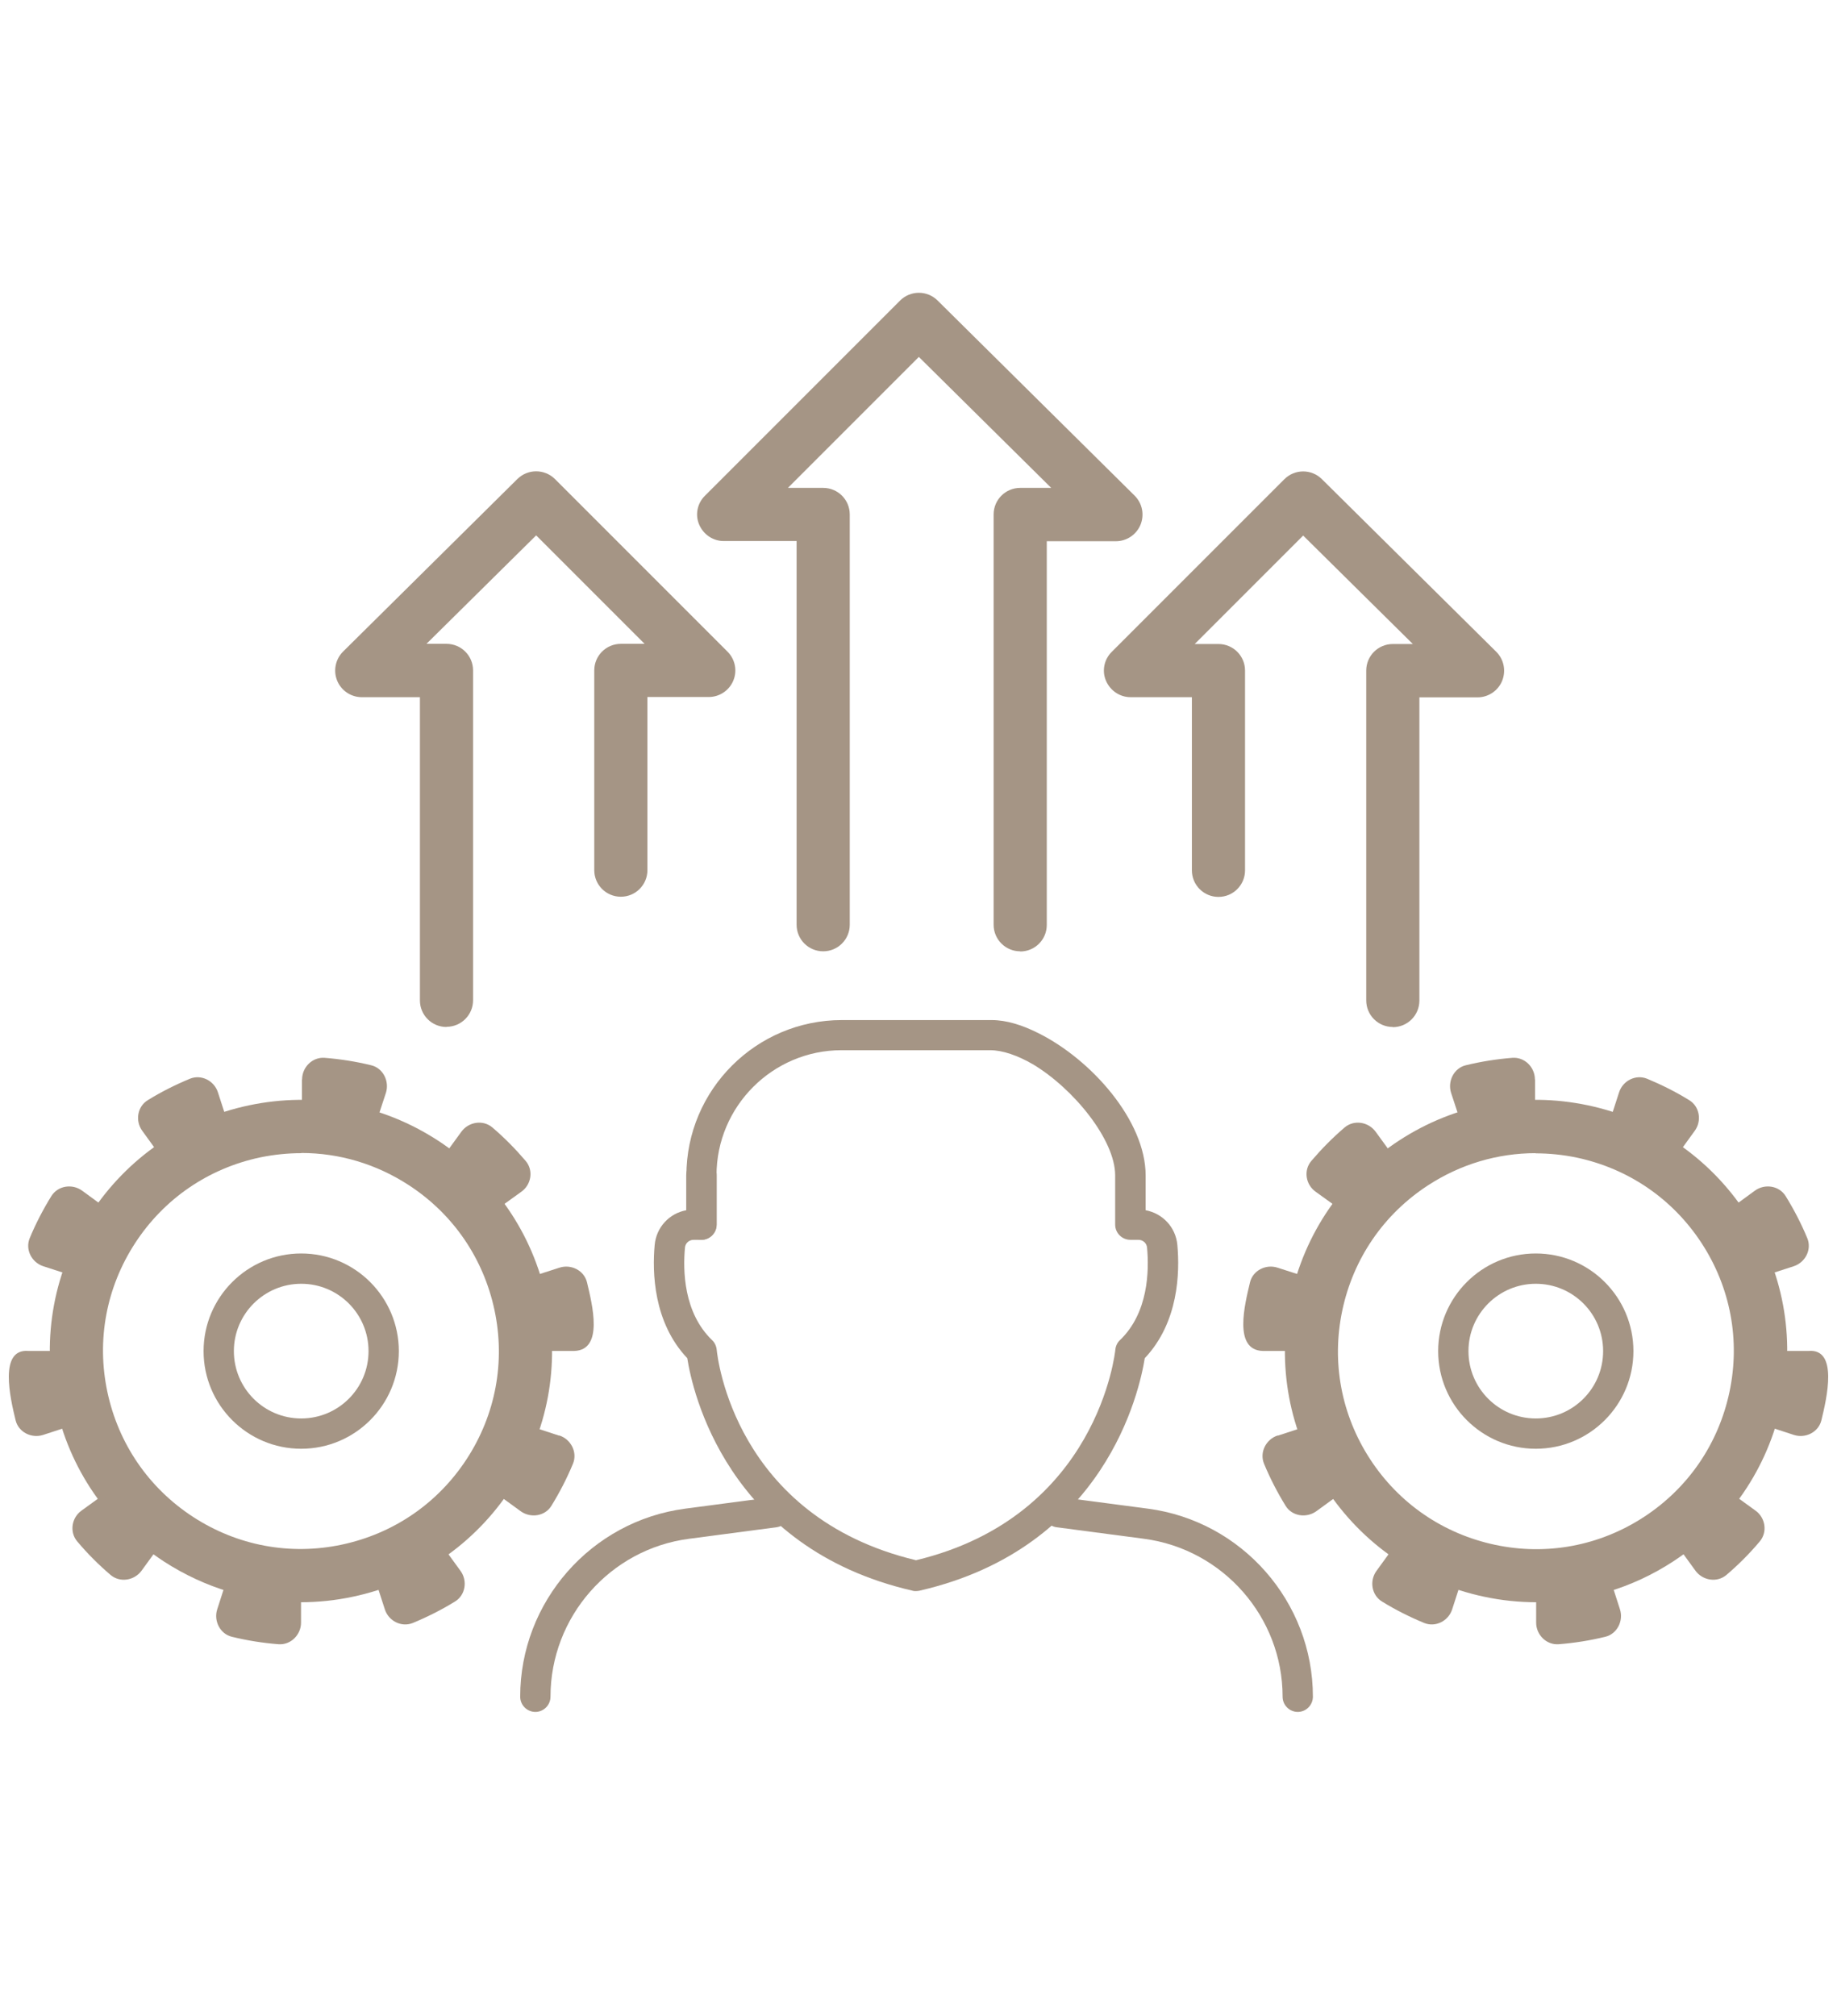 <?xml version="1.0" encoding="UTF-8"?> <svg xmlns="http://www.w3.org/2000/svg" id="Layer_1" data-name="Layer 1" width="1.44in" height="1.58in" viewBox="0 0 103.4 113.76"><defs><style> .cls-1 { fill: #a59585; } </style></defs><path class="cls-1" d="M57.44,53.68c-.83,0-1.5-.67-1.5-1.5v-23.15c0-.83.67-1.5,1.5-1.5h1.75l-7.47-7.39-7.39,7.39h1.99c.83,0,1.5.67,1.5,1.5v23.15c0,.83-.67,1.5-1.5,1.5s-1.5-.67-1.5-1.5v-21.65h-4.11c-.61,0-1.15-.37-1.39-.93s-.1-1.21.33-1.63l11.01-11.01c.58-.58,1.53-.59,2.12,0l11.12,11.01c.43.43.56,1.07.33,1.64-.23.56-.78.93-1.39.93h-3.9v21.65c0,.83-.67,1.5-1.5,1.5Z"></path><g><path class="cls-1" d="M78.47,57.95c-.83,0-1.5-.67-1.5-1.5v-18.61c0-.83.67-1.5,1.5-1.5h1.13l-6.19-6.12-6.12,6.12h1.34c.83,0,1.5.67,1.5,1.5v11.27c0,.83-.67,1.5-1.5,1.5s-1.5-.67-1.5-1.5v-9.77h-3.46c-.61,0-1.15-.37-1.39-.93s-.1-1.21.33-1.63l9.74-9.74c.58-.58,1.53-.59,2.12,0l9.84,9.74c.43.43.56,1.07.33,1.64-.23.56-.78.93-1.39.93h-3.28v17.11c0,.83-.67,1.5-1.5,1.5Z"></path><path class="cls-1" d="M25.06,57.95c-.83,0-1.5-.67-1.5-1.5v-17.11h-3.28c-.61,0-1.16-.37-1.39-.93-.23-.56-.1-1.21.33-1.64l9.84-9.74c.59-.58,1.53-.58,2.12,0l9.74,9.74c.43.43.56,1.07.33,1.63-.23.56-.78.93-1.39.93h-3.46v9.77c0,.83-.67,1.5-1.5,1.5s-1.5-.67-1.5-1.5v-11.27c0-.83.67-1.5,1.5-1.5h1.34l-6.12-6.12-6.19,6.12h1.13c.83,0,1.5.67,1.5,1.5v18.61c0,.83-.67,1.5-1.5,1.5Z"></path></g><path class="cls-1" d="M30.08,96.6c-.47,0-.86-.38-.86-.86,0-5.35,4-9.91,9.31-10.61l4.93-.65c.46-.06.9.27.96.74s-.27.9-.74.96l-4.93.65c-4.46.58-7.82,4.41-7.82,8.91,0,.47-.38.86-.86.86Z"></path><path class="cls-1" d="M73.11,96.6c-.47,0-.86-.38-.86-.86,0-4.49-3.36-8.32-7.82-8.91l-4.93-.65c-.47-.06-.8-.49-.74-.96s.5-.8.96-.74l4.93.65c5.31.7,9.31,5.26,9.31,10.61,0,.47-.38.86-.86.86Z"></path><path class="cls-1" d="M39.45,69.96c-.47,0-.86-.38-.86-.86v-2.78c0-.47.38-.86.86-.86s.86.38.86.86v2.78c0,.47-.38.86-.86.86Z"></path><path class="cls-1" d="M51.56,89.78c-.06,0-.13,0-.19-.02-10.51-2.41-12.44-11.31-12.72-13.12-1.92-2.03-1.98-4.86-1.84-6.39.09-1,.83-1.79,1.79-1.96v-1.96c0-4.84,3.94-8.77,8.77-8.77h8.38s.05,0,.08,0c.83,0,1.73.28,2.64.74,2.99,1.49,6.05,4.94,6.05,8.03v1.96c.96.18,1.7.96,1.79,1.96.14,1.54.08,4.36-1.84,6.39-.29,1.82-2.21,10.71-12.72,13.12-.06.01-.13.02-.19.02ZM39.01,69.96c-.26,0-.47.19-.49.44-.12,1.29-.08,3.67,1.53,5.22.15.14.24.34.26.54.04.39,1,9.43,11.25,11.88,10.29-2.47,11.24-11.79,11.25-11.88.02-.21.11-.4.26-.54,1.61-1.54,1.65-3.93,1.53-5.22-.02-.25-.23-.44-.49-.44h-.45c-.47,0-.86-.38-.86-.86v-2.78c0-2-2.34-4.89-4.65-6.27-.85-.49-1.7-.79-2.41-.79h-8.38c-3.89,0-7.06,3.17-7.06,7.06v2.78c0,.47-.38.86-.86.86h-.45Z"></path><g><path class="cls-1" d="M86.54,81.75c-3.04,0-5.51-2.47-5.51-5.51s2.47-5.51,5.51-5.51,5.51,2.47,5.51,5.51-2.47,5.51-5.51,5.51ZM86.54,72.44c-2.09,0-3.8,1.7-3.8,3.8s1.7,3.8,3.8,3.8,3.8-1.7,3.8-3.8-1.7-3.8-3.8-3.8Z"></path><path class="cls-1" d="M86.58,90.41c-.98,0-1.97-.1-2.95-.31-3.7-.78-6.88-2.96-8.95-6.13-2.07-3.17-2.77-6.96-1.99-10.66.78-3.7,2.96-6.88,6.13-8.95,3.17-2.07,6.96-2.77,10.66-1.99,3.7.78,6.88,2.96,8.95,6.13,2.07,3.17,2.77,6.96,1.99,10.66h0c-.78,3.7-2.96,6.88-6.13,8.95-2.33,1.52-4.99,2.3-7.71,2.3ZM86.53,65.07c-2.14,0-4.24.62-6.08,1.82-2.5,1.63-4.21,4.13-4.83,7.05s-.06,5.9,1.57,8.4c1.63,2.5,4.13,4.21,7.05,4.83s5.9.06,8.4-1.57c2.5-1.63,4.21-4.13,4.83-7.05h0c.62-2.92.06-5.9-1.57-8.4-1.63-2.5-4.13-4.21-7.05-4.83-.77-.16-1.55-.24-2.33-.24Z"></path><g><path class="cls-1" d="M95.51,63.81c.41-.56.28-1.37-.31-1.73-.76-.47-1.56-.87-2.38-1.21-.64-.26-1.37.11-1.58.77l-.47,1.45c1.41.45,2.7,1.12,3.85,1.95l.89-1.23Z"></path><path class="cls-1" d="M86.49,60.91c0-.69-.58-1.27-1.27-1.22-.89.07-1.77.21-2.63.42-.67.16-1.04.9-.83,1.56l.48,1.46c1.35-.45,2.79-.69,4.26-.7v-1.52Z"></path><path class="cls-1" d="M71.97,81c-.66.22-1.03.95-.77,1.59.34.82.75,1.62,1.22,2.38.36.59,1.18.71,1.74.3l1.25-.91c-.85-1.17-1.51-2.46-1.96-3.83l-1.47.48Z"></path><path class="cls-1" d="M73.05,73.39c.1-.47.22-.94.37-1.39l-1.46-.47c-.66-.21-1.39.16-1.55.83-.3,1.26-.95,3.82.72,3.87h1.63c0-.94.09-1.89.3-2.85Z"></path><path class="cls-1" d="M78.41,65.11l-.91-1.25c-.41-.56-1.22-.69-1.75-.24-.68.58-1.3,1.21-1.88,1.89-.45.53-.32,1.34.25,1.74l1.25.9c.85-1.18,1.88-2.2,3.04-3.05Z"></path><path class="cls-1" d="M101.1,71.45c.66-.22,1.03-.95.76-1.59-.34-.82-.75-1.61-1.22-2.37-.37-.59-1.18-.71-1.74-.3l-1.23.9c.85,1.16,1.52,2.46,1.98,3.83l1.45-.47Z"></path><path class="cls-1" d="M101.95,76.23h-1.6c0,.94-.09,1.89-.3,2.85-.1.49-.23.96-.38,1.42l1.44.47c.66.21,1.39-.16,1.55-.83.31-1.27.95-4.05-.72-3.91Z"></path><path class="cls-1" d="M86.56,91.56c0,.69.58,1.27,1.27,1.22.89-.07,1.77-.21,2.63-.42.67-.16,1.04-.9.83-1.55l-.47-1.46c-1.36.44-2.79.69-4.26.68v1.52Z"></path><path class="cls-1" d="M77.55,88.64c-.41.56-.28,1.37.31,1.73.76.47,1.56.87,2.38,1.21.64.26,1.37-.11,1.58-.77l.47-1.45c-1.41-.45-2.69-1.13-3.84-1.96l-.9,1.24Z"></path><path class="cls-1" d="M94.65,87.39l.9,1.24c.41.56,1.22.69,1.75.24.68-.58,1.31-1.21,1.88-1.89.45-.53.32-1.34-.24-1.74l-1.23-.89c-.86,1.18-1.89,2.2-3.06,3.05Z"></path></g></g><g><path class="cls-1" d="M16.86,81.75c-3.04,0-5.51-2.47-5.51-5.51s2.47-5.51,5.51-5.51,5.51,2.47,5.51,5.51-2.47,5.51-5.51,5.51ZM16.86,72.44c-2.09,0-3.8,1.7-3.8,3.8s1.7,3.8,3.8,3.8,3.8-1.7,3.8-3.8-1.7-3.8-3.8-3.8Z"></path><path class="cls-1" d="M16.82,90.41c-2.72,0-5.38-.79-7.71-2.3-3.17-2.07-5.35-5.24-6.13-8.95h0c-.78-3.7-.07-7.49,1.99-10.66,2.07-3.17,5.24-5.35,8.95-6.13,3.71-.78,7.49-.07,10.66,1.99,3.17,2.07,5.35,5.24,6.13,8.95.78,3.7.07,7.49-1.99,10.66-2.07,3.17-5.24,5.35-8.95,6.13-.98.21-1.97.31-2.95.31ZM16.87,65.07c-.77,0-1.55.08-2.33.24-2.92.62-5.42,2.33-7.05,4.83-1.63,2.5-2.19,5.48-1.57,8.4h0c.62,2.92,2.33,5.42,4.83,7.05,2.5,1.63,5.48,2.19,8.4,1.57s5.42-2.33,7.05-4.83c1.63-2.5,2.19-5.48,1.57-8.4s-2.33-5.42-4.83-7.05c-1.84-1.2-3.93-1.82-6.08-1.82Z"></path><g><path class="cls-1" d="M7.89,63.81c-.41-.56-.28-1.37.31-1.73.76-.47,1.56-.87,2.38-1.21.64-.26,1.37.11,1.58.77l.47,1.45c-1.41.45-2.7,1.12-3.85,1.95l-.89-1.23Z"></path><path class="cls-1" d="M16.91,60.91c0-.69.58-1.27,1.27-1.22.89.07,1.77.21,2.63.42.67.16,1.04.9.83,1.56l-.48,1.46c-1.35-.45-2.79-.69-4.26-.7v-1.52Z"></path><path class="cls-1" d="M31.43,81c.66.22,1.03.95.77,1.59-.34.82-.75,1.62-1.22,2.38-.36.59-1.18.71-1.74.3l-1.25-.91c.85-1.17,1.51-2.46,1.96-3.83l1.47.48Z"></path><path class="cls-1" d="M30.35,73.39c-.1-.47-.22-.94-.37-1.39l1.46-.47c.66-.21,1.39.16,1.55.83.3,1.26.95,3.82-.72,3.87h-1.63c0-.94-.09-1.89-.3-2.85Z"></path><path class="cls-1" d="M24.99,65.11l.91-1.25c.41-.56,1.22-.69,1.75-.24.68.58,1.3,1.21,1.88,1.89.45.53.32,1.34-.25,1.74l-1.25.9c-.85-1.18-1.88-2.2-3.04-3.05Z"></path><path class="cls-1" d="M2.3,71.45c-.66-.22-1.03-.95-.76-1.59.34-.82.75-1.61,1.22-2.37.37-.59,1.18-.71,1.74-.3l1.23.9c-.85,1.16-1.52,2.46-1.98,3.83l-1.45-.47Z"></path><path class="cls-1" d="M1.45,76.23h1.6c0,.94.09,1.89.3,2.85.1.49.23.96.38,1.42l-1.44.47c-.66.21-1.39-.16-1.55-.83-.31-1.27-.95-4.05.72-3.91Z"></path><path class="cls-1" d="M16.85,91.56c0,.69-.58,1.27-1.27,1.22-.89-.07-1.77-.21-2.63-.42-.67-.16-1.04-.9-.83-1.55l.47-1.46c1.36.44,2.79.69,4.26.68v1.52Z"></path><path class="cls-1" d="M25.85,88.64c.41.56.28,1.37-.31,1.73-.76.47-1.56.87-2.38,1.21-.64.26-1.37-.11-1.58-.77l-.47-1.45c1.41-.45,2.69-1.13,3.84-1.96l.9,1.24Z"></path><path class="cls-1" d="M8.75,87.39l-.9,1.24c-.41.56-1.22.69-1.75.24-.68-.58-1.31-1.21-1.88-1.89-.45-.53-.32-1.34.24-1.74l1.23-.89c.86,1.18,1.89,2.2,3.06,3.05Z"></path></g></g></svg> 